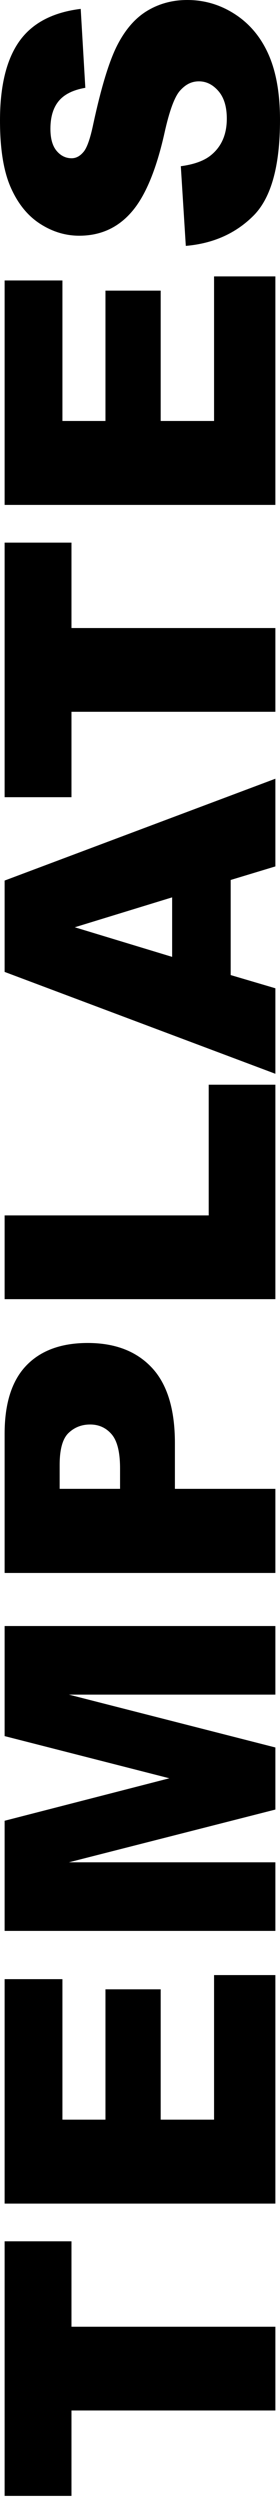<?xml version="1.0" encoding="UTF-8"?>
<svg id="Ebene_1" data-name="Ebene 1" xmlns="http://www.w3.org/2000/svg" viewBox="0 0 493 4397.46">
  <path d="M8.13,4390.14v-447.79h117.72v150.24s359.02,0,359.02,0v147.31H125.85s0,150.24,0,150.24H8.13Z"/>
  <path d="M8.13,3876v-394.79h101.79v247.15s75.77,0,75.77,0v-229.26h97.23v229.26s93.98,0,93.98,0v-254.3h107.96v401.94H8.13Z"/>
  <path d="M8.13,3396.34v-193.73s290.07-74.71,290.07-74.71l-290.07-74.18v-193.62h476.74v120.65H121.3s363.57,92.96,363.57,92.96v109.2s-363.57,92.79-363.57,92.79h363.57v120.65H8.13Z"/>
  <path d="M8.13,2766.76v-244.87c0-53.33,12.68-93.28,38.05-119.83,25.37-26.55,61.46-39.84,108.29-39.84,48.13,0,85.74,14.47,112.84,43.41,27.1,28.94,40.65,73.12,40.65,132.52v80.65s176.91,0,176.91,0v147.96H8.13ZM211.38,2618.8v-36.1c0-28.4-4.93-48.34-14.8-59.84-9.86-11.49-22.49-17.24-37.89-17.24-14.96,0-27.64,4.99-38.05,14.96-10.41,9.97-15.61,28.73-15.61,56.26v41.95s106.34,0,106.34,0Z"/>
  <path d="M8.13,2285.15v-147.31h359.34s0-229.91,0-229.91h117.4v377.23H8.13Z"/>
  <path d="M406.17,1547.84v167.25s78.7,23.24,78.7,23.24v150.41S8.13,1709.55,8.13,1709.55v-160.69s476.74-179.14,476.74-179.14v154.26s-78.7,23.85-78.7,23.85ZM303.08,1578.4l-171.38,52.62,171.38,52.07v-104.69Z"/>
  <path d="M8.13,1402.24v-447.79h117.72v150.24s359.02,0,359.02,0v147.31H125.85s0,150.24,0,150.24H8.13Z"/>
  <path d="M8.13,888.11v-394.79h101.79v247.15s75.77,0,75.77,0v-229.26h97.23v229.26s93.98,0,93.98,0v-254.3h107.96v401.94H8.13Z"/>
  <path d="M327.15,432.51l-8.78-140.16c22.76-3.03,40.11-9.21,52.03-18.54,19.3-15.17,28.94-36.85,28.94-65.04,0-21.03-4.93-37.23-14.8-48.62-9.86-11.38-21.3-17.07-34.31-17.07s-23.41,5.42-33.17,16.26c-9.76,10.84-18.97,35.99-27.64,75.45-14.52,64.61-33.82,110.68-57.88,138.21-24.06,27.75-54.74,41.62-92.03,41.62-24.5,0-47.64-7.1-69.43-21.3-21.79-14.2-38.91-35.55-51.38-64.06C6.23,300.75,0,261.68,0,212.03c0-60.92,11.33-107.37,33.98-139.35,22.66-31.98,58.7-51,108.13-57.07l8.13,138.86c-21.46,3.69-37.07,11.44-46.83,23.25-9.76,11.82-14.63,28.13-14.63,48.94,0,17.13,3.63,30.03,10.89,38.7,7.27,8.67,16.1,13.01,26.5,13.01,7.59,0,14.42-3.58,20.49-10.73,6.29-6.94,12.14-23.41,17.56-49.43,13.88-64.39,27.92-110.51,42.11-138.37,14.2-27.86,31.82-48.13,52.84-60.81C280.21,6.34,303.73,0,329.75,0c30.57,0,58.75,8.46,84.55,25.37,25.8,16.91,45.36,40.54,58.7,70.89,13.33,30.35,20,68.62,20,114.79,0,81.08-15.61,137.23-46.83,168.45-31.22,31.22-70.89,48.89-119.02,53.01Z"/>
</svg>